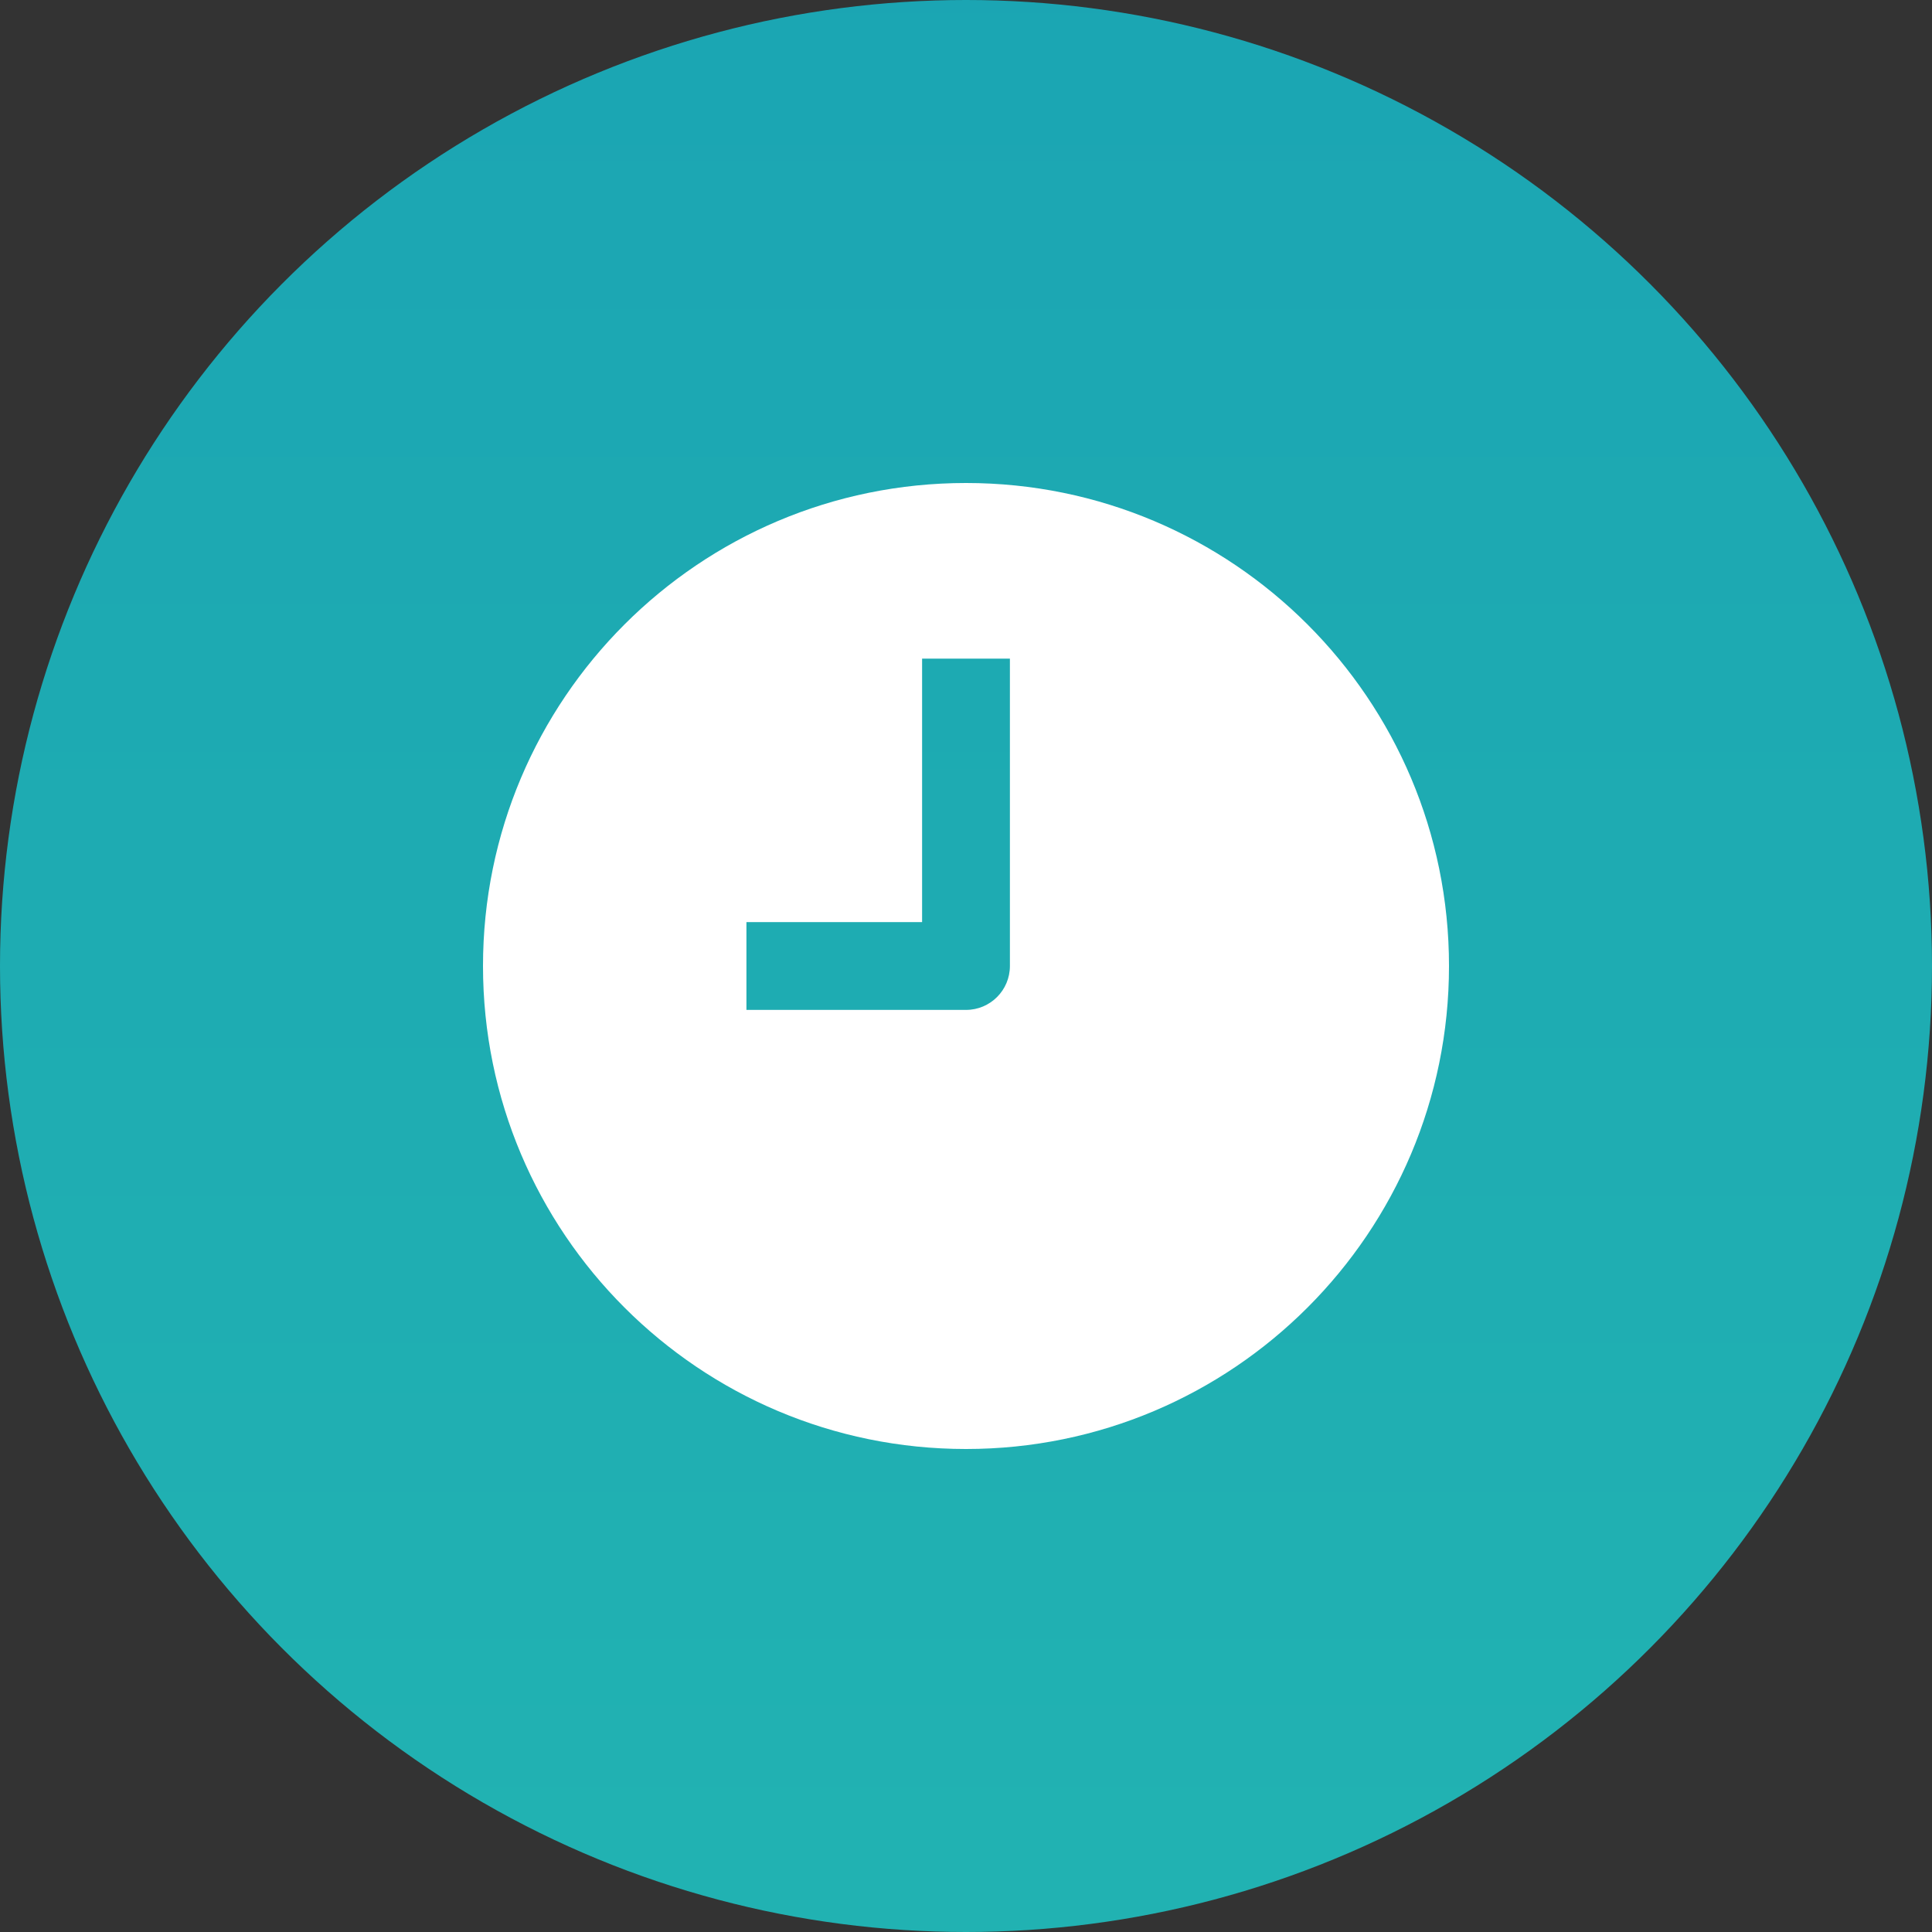 <svg width="40" height="40" viewBox="0 0 40 40" fill="none" xmlns="http://www.w3.org/2000/svg">
<rect x="0" y="0" width="40" height="40" fill="#333333" stroke="none"/>
<g clip-path="url(#clip0_929_2486)">
<circle cx="20" cy="20" r="20" fill="url(#paint0_linear_929_2486)"/>
<path fill-rule="evenodd" clip-rule="evenodd" d="M10 20C10 14.477 14.477 10 20 10C25.523 10 30 14.477 30 20C30 25.523 25.523 30 20 30C14.477 30 10 25.523 10 20ZM19.091 13.636V19.091H15.454V20.909H20C20.502 20.909 20.909 20.502 20.909 20V13.636H19.091Z" fill="white"/>
</g>
<defs>
<linearGradient id="paint0_linear_929_2486" x1="8.926" y1="-19.633" x2="8.926" y2="38.532" gradientUnits="userSpaceOnUse">
<stop stop-color="#189FB3"/>
<stop offset="1" stop-color="#21B2B2"/>
</linearGradient>
<clipPath id="clip0_929_2486">
<rect width="40" height="40" fill="white"/>
</clipPath>
</defs>
</svg>
